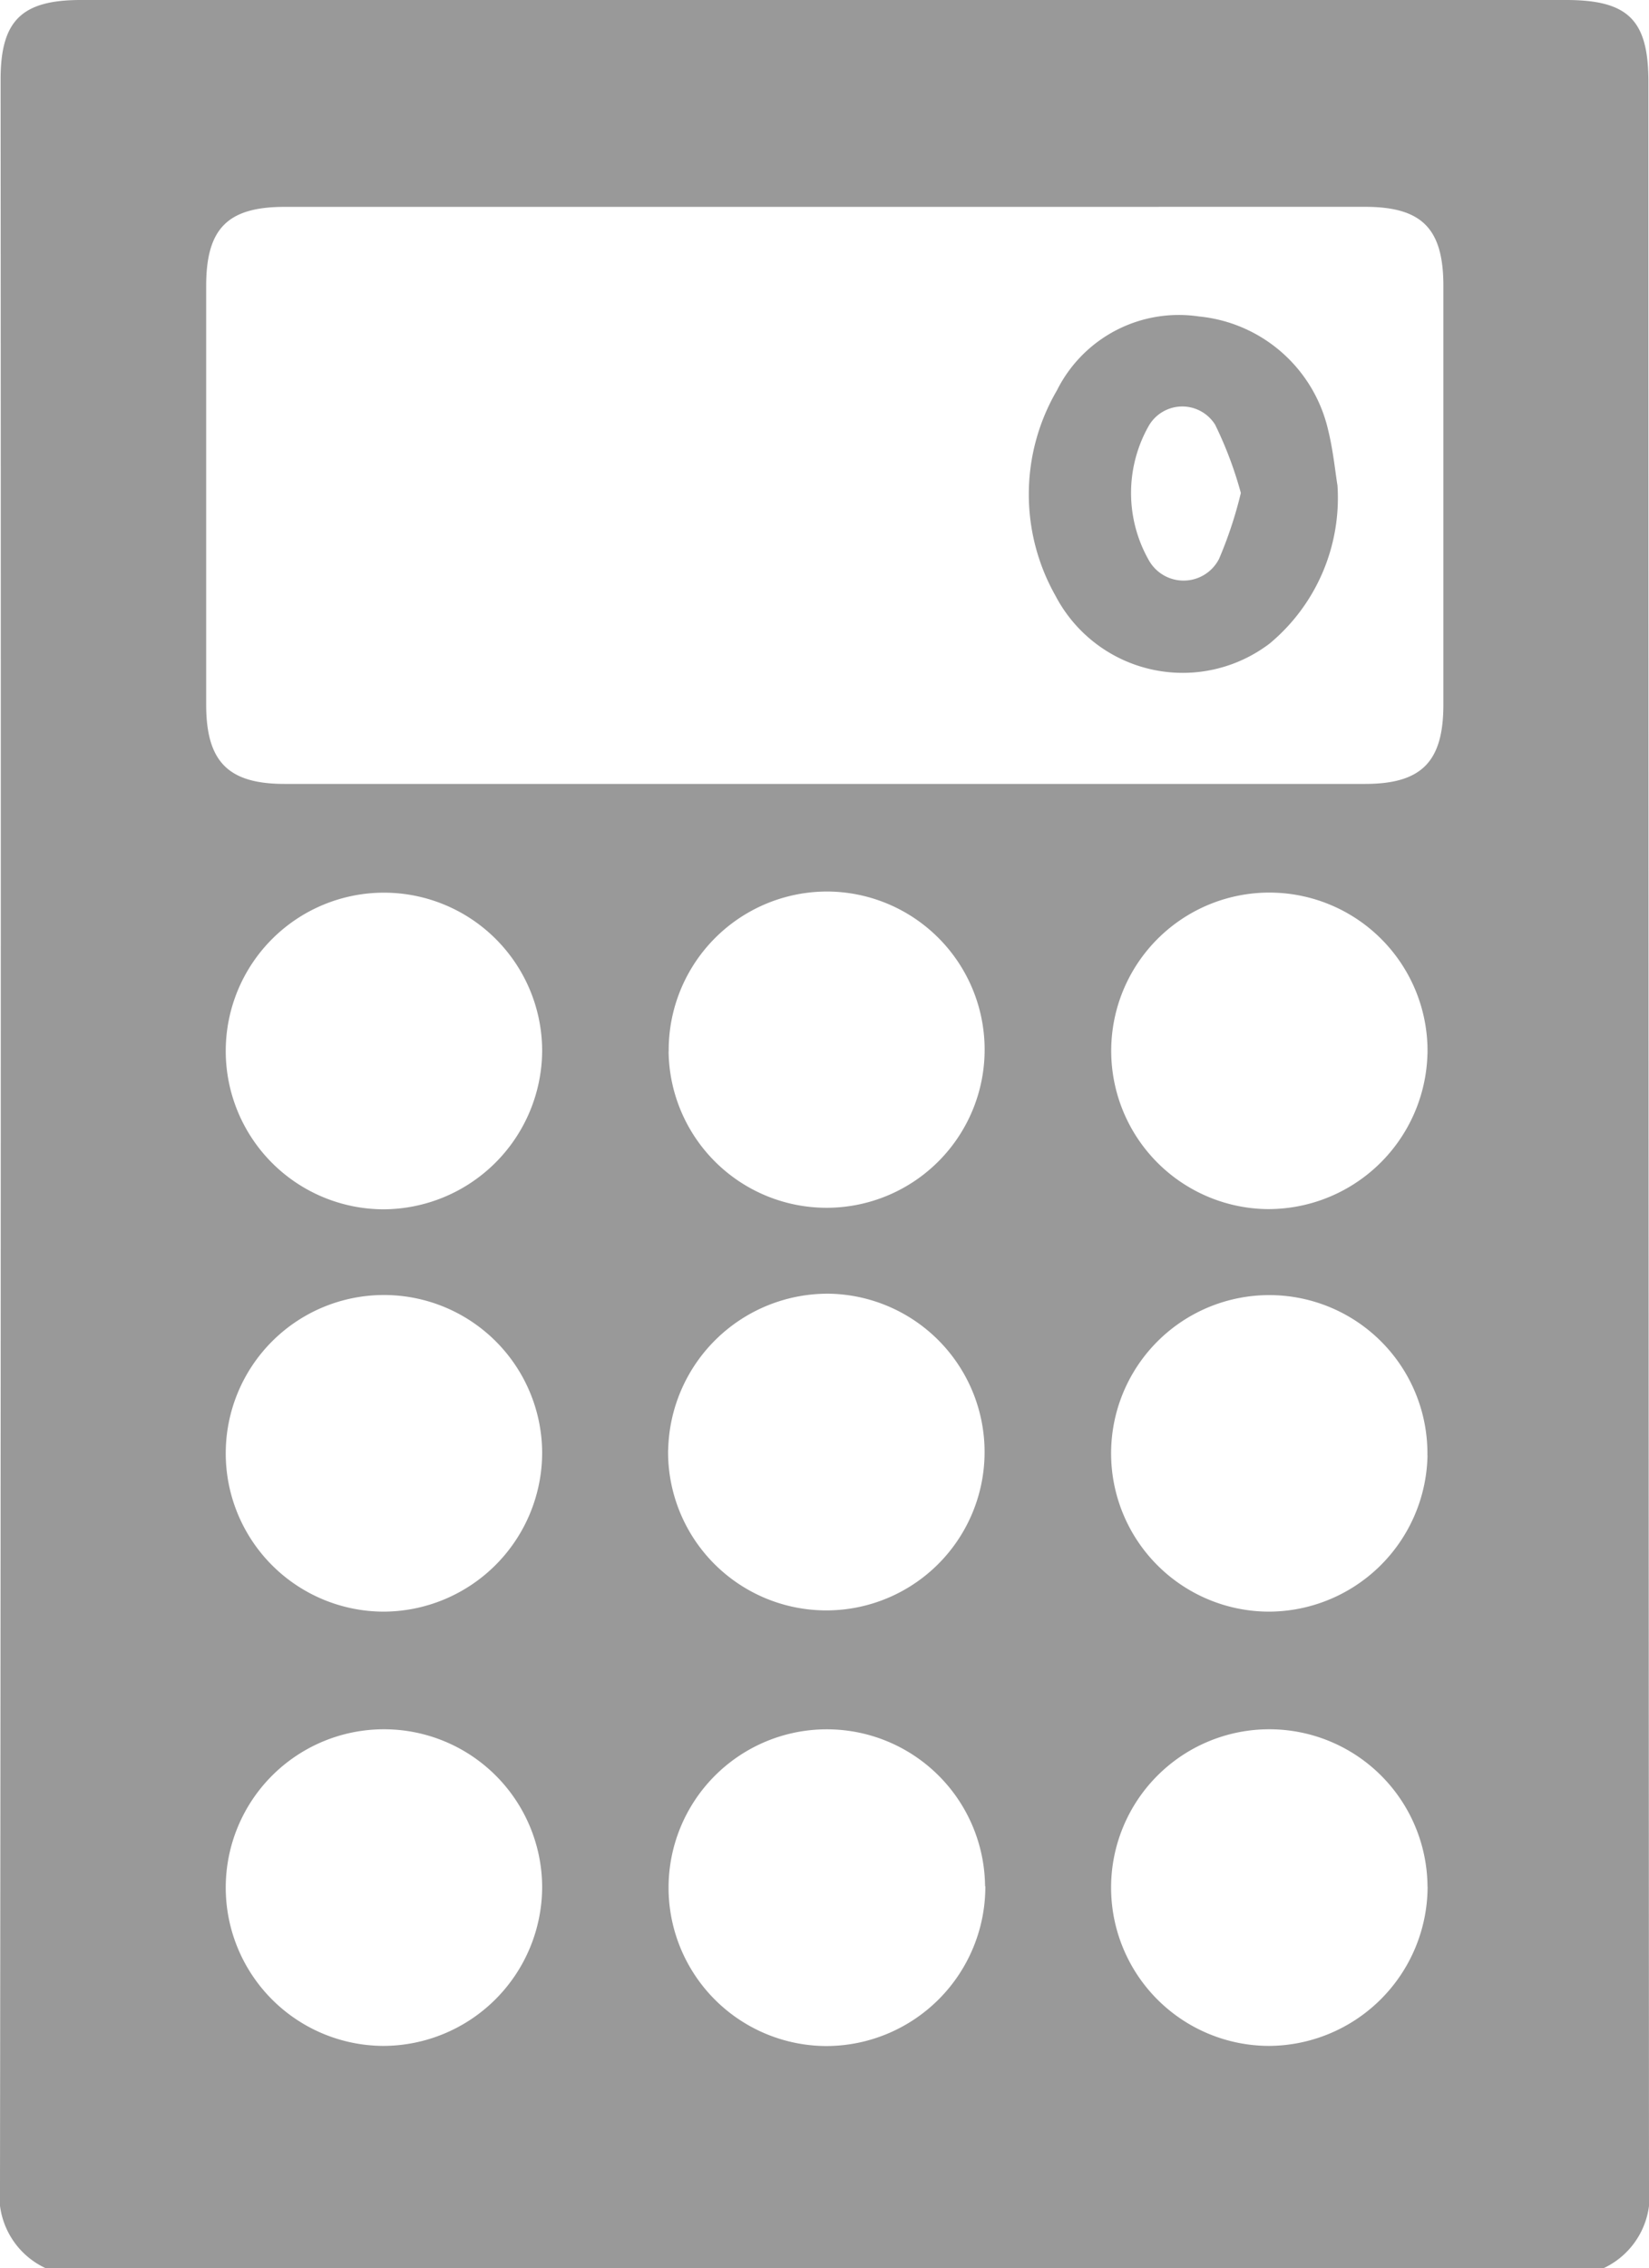 <svg xmlns="http://www.w3.org/2000/svg" width="35.72" height="49.094" viewBox="0 0 35.72 49.094">
  <g id="Groupe_210" data-name="Groupe 210" transform="translate(-723.156 -221)">
    <path id="Tracé_276" data-name="Tracé 276" d="M757.9,270.094H724.137a1.729,1.729,0,0,1-.981-1.783q.027-22.8.013-45.593c0-1.269.454-1.718,1.736-1.718h32.174c1.347,0,1.784.433,1.784,1.767q0,22.773.013,45.545A1.729,1.729,0,0,1,757.9,270.094Zm-16.878-44.616h-11.7c-1.237,0-1.7.469-1.7,1.711q0,4.53,0,9.061c0,1.239.477,1.719,1.7,1.719h23.4c1.228,0,1.7-.478,1.7-1.718q0-4.53,0-9.06c0-1.246-.465-1.714-1.7-1.714ZM734.9,243.744a3.427,3.427,0,1,0-3.441,3.433A3.45,3.45,0,0,0,734.9,243.744Zm0,18.1a3.427,3.427,0,1,0-3.44,3.442A3.448,3.448,0,0,0,734.9,261.847Zm19.178-.007a3.427,3.427,0,1,0-3.434,3.449A3.453,3.453,0,0,0,754.08,261.84Zm0-18.027a3.426,3.426,0,1,0-3.509,3.362A3.45,3.45,0,0,0,754.077,243.813ZM734.9,252.444a3.427,3.427,0,1,0-3.44,3.442A3.446,3.446,0,0,0,734.9,252.444Zm9.594,9.384a3.428,3.428,0,1,0-3.424,3.461A3.45,3.45,0,0,0,744.5,261.828Zm9.582-9.322a3.426,3.426,0,1,0-3.453,3.38A3.446,3.446,0,0,0,754.078,252.506Zm-16.448-.123a3.428,3.428,0,1,0,3.5-3.379A3.456,3.456,0,0,0,737.63,252.383Zm.011-8.621a3.423,3.423,0,1,0,3.426-3.464A3.434,3.434,0,0,0,737.641,243.762Z" fill="#999"/>
    <path id="Tracé_277" data-name="Tracé 277" d="M752.128,231.51a4.1,4.1,0,0,1-1.463,3.415,3.11,3.11,0,0,1-4.646-1.03,4.46,4.46,0,0,1,.032-4.445,2.951,2.951,0,0,1,3.075-1.6,3.189,3.189,0,0,1,2.8,2.46C752.036,230.756,752.08,231.219,752.128,231.51Zm-1.578.153a8.839,8.839,0,0,0-.631-1.708,1.339,1.339,0,0,0-2.313.016,3.445,3.445,0,0,0,.011,3.419,1.363,1.363,0,0,0,2.4-.081A9.41,9.41,0,0,0,750.55,231.663Z" fill="#999"/>
    <path id="Tracé_278" data-name="Tracé 278" d="M750.55,231.663a9.41,9.41,0,0,1-.534,1.646,1.363,1.363,0,0,1-2.4.081,3.445,3.445,0,0,1-.011-3.419,1.339,1.339,0,0,1,2.313-.016A8.839,8.839,0,0,1,750.55,231.663Z" fill="none" stroke="#999" stroke-width="1"/>
  </g>
</svg>
